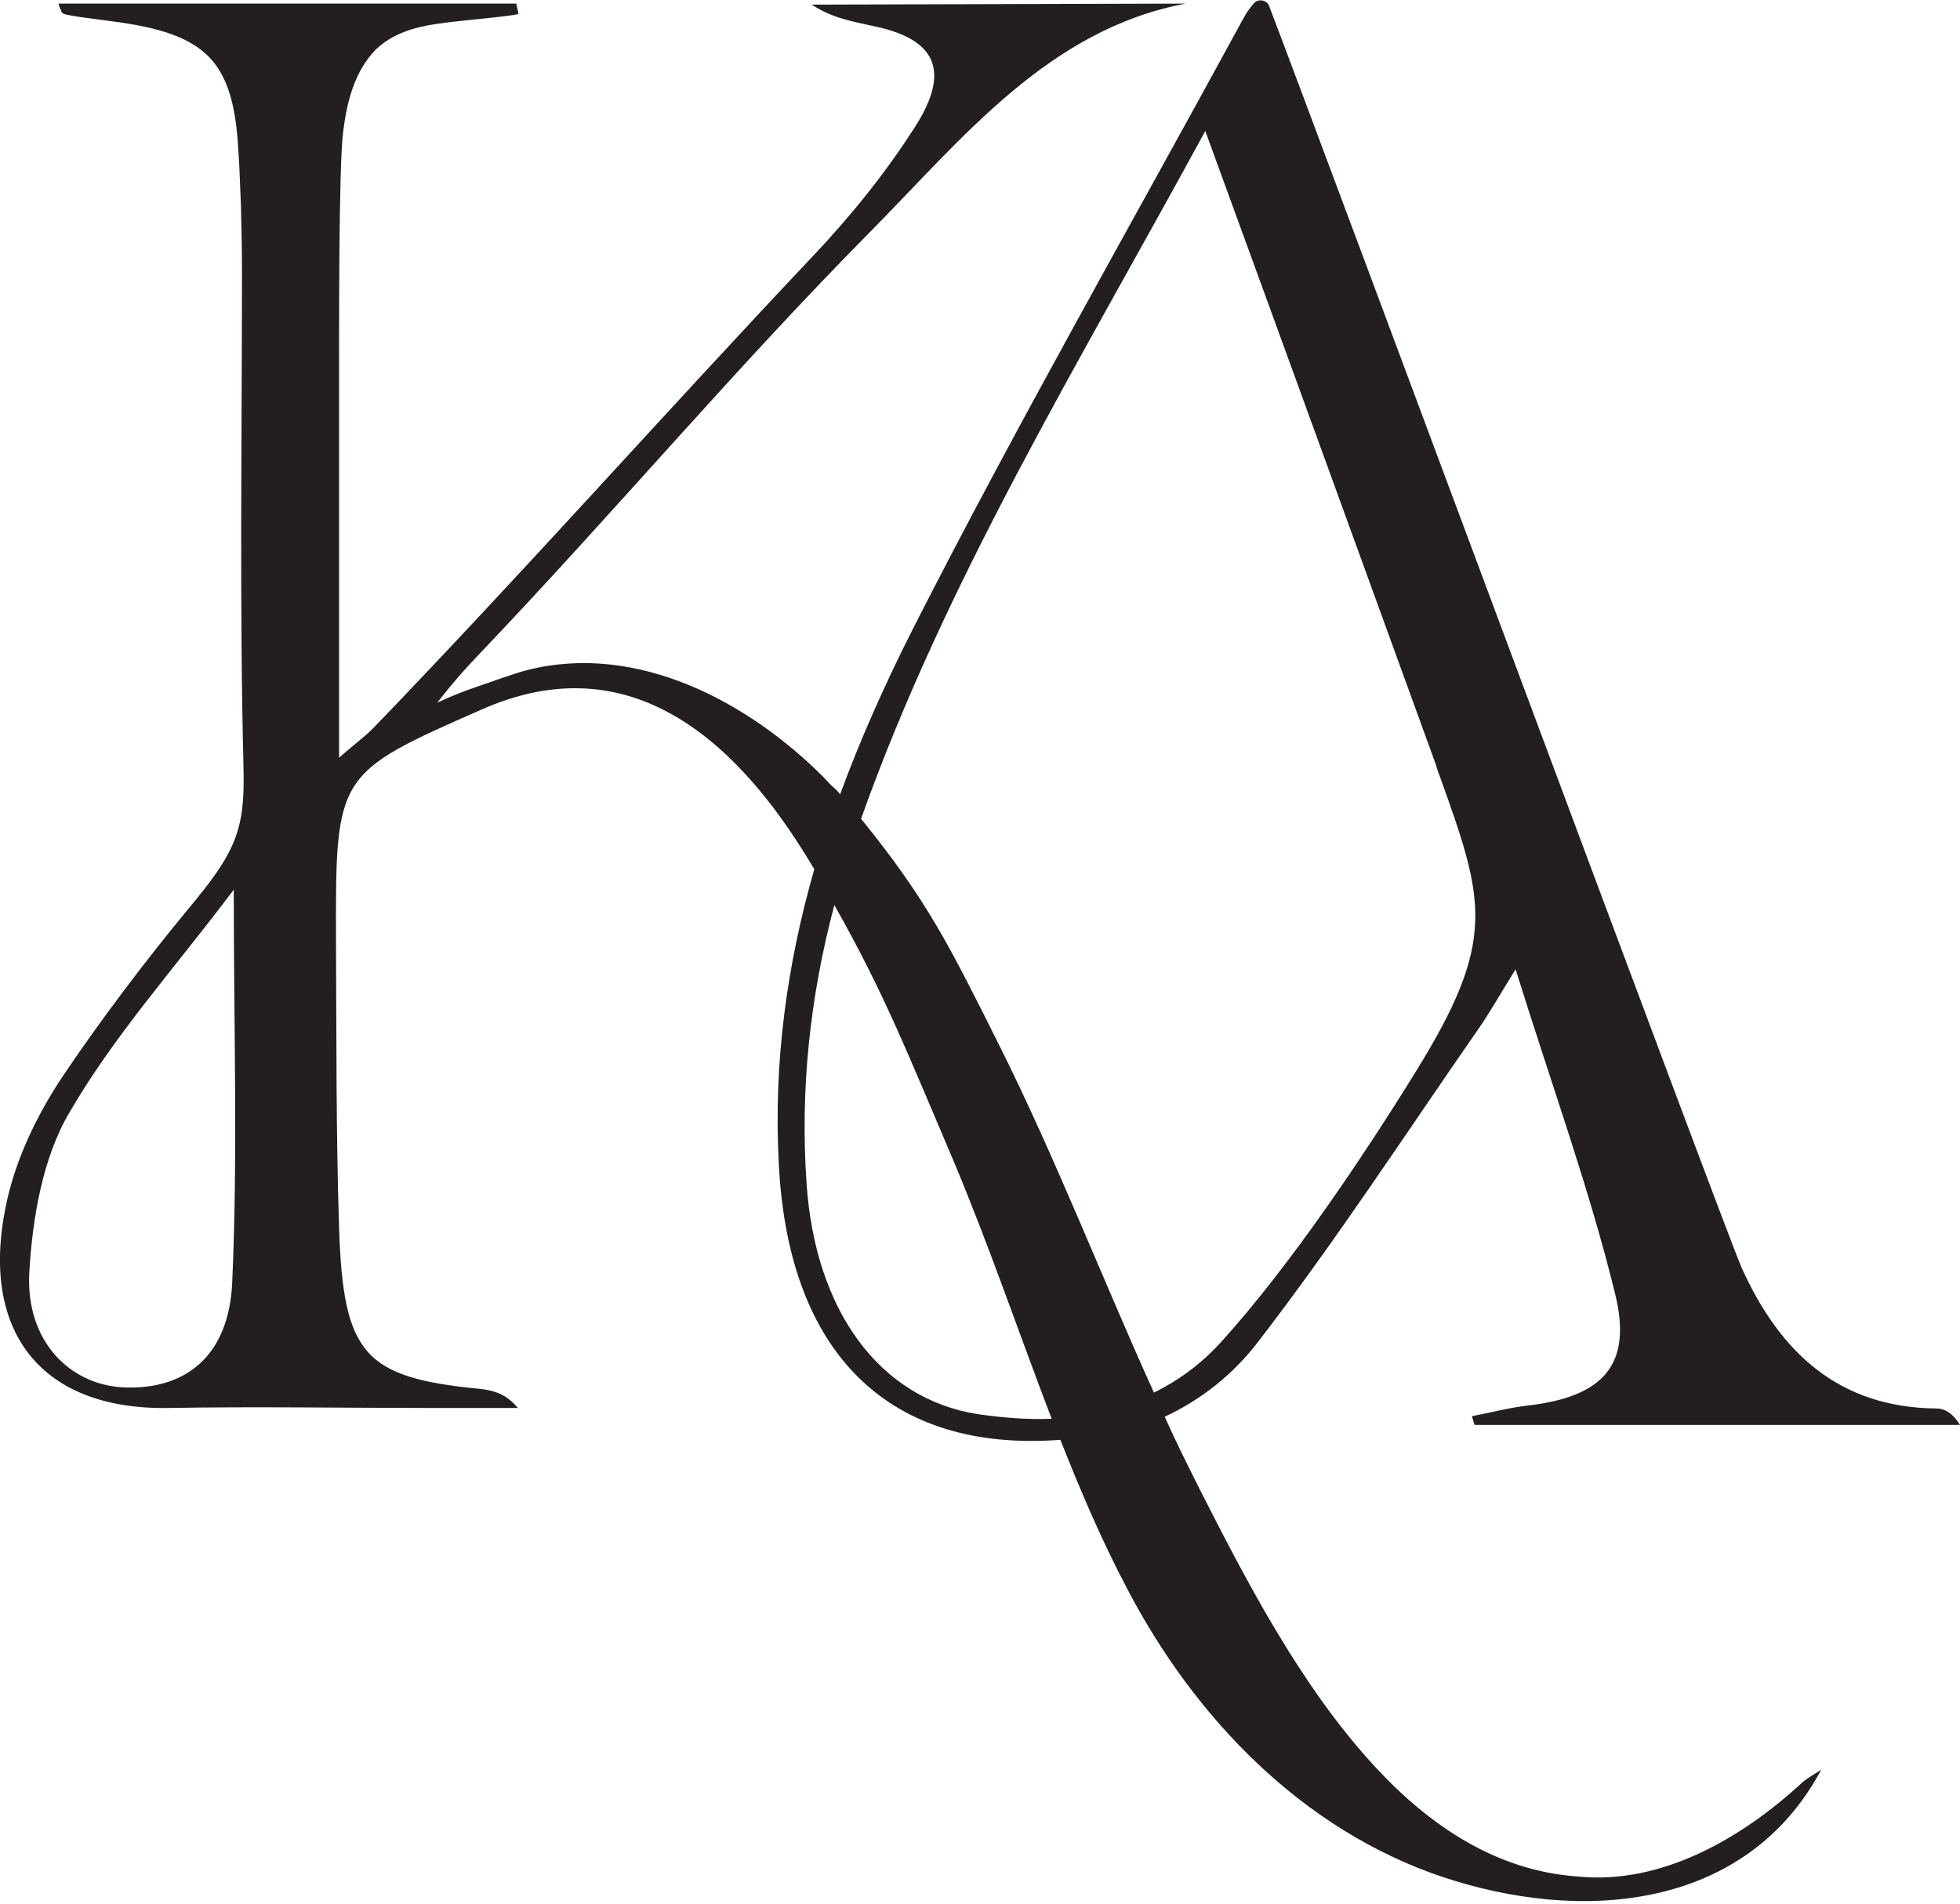 <?xml version="1.0" encoding="utf-8"?>
<!-- Generator: Adobe Illustrator 23.0.3, SVG Export Plug-In . SVG Version: 6.00 Build 0)  -->
<svg version="1.1" id="Layer_1" xmlns="http://www.w3.org/2000/svg" xmlns:xlink="http://www.w3.org/1999/xlink" x="0px" y="0px"
	 viewBox="0 0 381.5 370.6" style="enable-background:new 0 0 381.5 370.6;" xml:space="preserve">
<style type="text/css">
	.st0{fill:#231F20;}
</style>
<path class="st0" d="M267.6,343.9c-14.7-15.9-25.6-37.3-34.2-54.2c-2.3-4.6-4.6-9.2-6.7-13.9c7.1-3.3,13.3-8.2,18.2-14.6
	c15.1-19.6,28.7-40.5,42.8-60.8c2.1-3,3.9-6.2,7.3-11.7c7.1,22.8,14.4,42.8,19.4,63.3c3.4,13.9-2.6,19.9-16.8,21.6
	c-3.7,0.4-7.4,1.4-11.1,2.1c0.2,0.6,0.3,1.1,0.5,1.7h94.5c-1.4-2.3-3-3.2-4.6-3.2c-19.1-0.2-30.5-11-37.9-27.4
	c-3.1-6.9-82.2-220.1-92-245.7c-0.4-1.1-2.1-1.4-2.9-0.5c-1.3,1.5-1.7,2.3-2.2,3.2c-21.5,39.5-43.9,78.7-64.3,118.8
	c-5.3,10.5-10.1,21.2-14.1,32.1c0.1-0.2-1.4-1.6-1.6-1.7c-0.6-0.6-1.1-1.2-1.7-1.8c-14.6-14.6-36.1-26.1-57.4-20.8
	c-3.4,0.9-6.7,2.2-10,3.3c-2.6,0.9-5.2,1.9-7.7,3.1c3.5-4.5,6.2-7.4,8.5-9.8c26.1-27.4,49.3-55.1,75.9-82
	c17.8-18,34.6-39.3,61.3-44.3L158,0.9c3.9,2.6,8,3.3,12.1,4.2c12.1,2.5,15,8.7,8,19.6c-5.8,9.1-12.7,17.6-20.1,25.4
	c-29.1,30.8-56,61.2-85.4,91.7c-1.8,1.8-3.9,3.3-6.6,5.7c0-23.6,0-47.3,0-70.9c0-10.4-0.1-44.5,0.8-51c0.7-5.7,2.2-11.8,6.4-16
	c3.1-3,7.4-4.3,11.5-4.9c4.6-0.7,9.3-1,13.9-1.6c0.1,0,2.3-0.3,2.3-0.4c-0.1-0.7-0.3-1.3-0.4-2c0,0-89.1,0-89.1,0
	c0.1,0.5,0.3,1,0.5,1.4c0.1,0.4,0.4,0.6,0.8,0.7c0.9,0.2,3.3,0.6,4.3,0.7c7.8,1.1,18,1.8,23.7,7.6c5.3,5.5,5.5,14.6,5.9,21.7
	c0.1,2.4,0.2,4.8,0.3,7.3c0.1,4.3,0.2,8.6,0.2,12.9c0,32.3-0.5,64.5,0.3,96.7c0.3,12-1.6,16.3-10.8,27.3
	c-8.1,9.8-16.9,21.4-24.1,32.1c-4.6,6.8-8.6,14.7-10.7,22.8c-6.7,26.5,5.6,42.6,30.9,42.2c17.1-0.3,34.3,0,51.4,0
	c5.6,0,11.2,0,16.7,0c-2.3-2.8-4.8-3.4-7.2-3.7c-22.7-2.2-26.8-6.6-27.6-31.4c-0.6-18.6-0.5-37.3-0.6-55.9c-0.1-32.5,0-32.5,28.4-45
	c27.4-12.1,48.4,3.8,64.2,30.3c0.2,0.3,0.3,0.5,0.5,0.8c-5.3,18.5-8,37.6-6.9,57.6c1.9,36.7,21.4,56,54.8,53.5
	c3.9,9.9,8,19.5,12.9,28.8c13.1,25.2,34.1,47.1,61.5,56.3c26.9,9,59,6.6,73.7-20.9c-1.3,0.9-2.7,1.6-3.8,2.6
	c-11.6,10.7-27.3,19.9-43.7,18.2C291.4,364.2,278.4,355.6,267.6,343.9 M45.2,249.6c-0.6,14.3-9,21-21.1,20.5
	c-10.6-0.5-19.1-9.1-18.4-22.3c0.6-10.6,2.6-22.4,7.8-31.2c8.7-15,20.4-28,32-43.4C45.5,200.5,46.3,225.1,45.2,249.6 M234.6,25.5
	c15.7,43,30.3,83.2,44.9,123.4c0.2,0.7,0.4,1.4,0.7,2.1c8.8,24.5,11.3,32-4.8,57.9c-10.2,16.5-24.4,37.6-37.4,52
	c-4,4.5-8.5,7.8-13.4,10.2c-10.2-22.5-19.1-45.6-30.1-67.6c-9.6-19.2-14-28.2-26.9-44.1C184.1,113,209.8,71.1,234.6,25.5
	 M190.3,275.3c-19.1-3-31.6-20.1-33.3-44.8c-1.3-18.5,0.7-36.6,5.4-54.3c9.8,17.3,14.4,29.2,23.2,49.8c6.9,16.4,12.7,33.5,19.1,50.2
	C200,276.4,195.2,276,190.3,275.3"/>
</svg>
